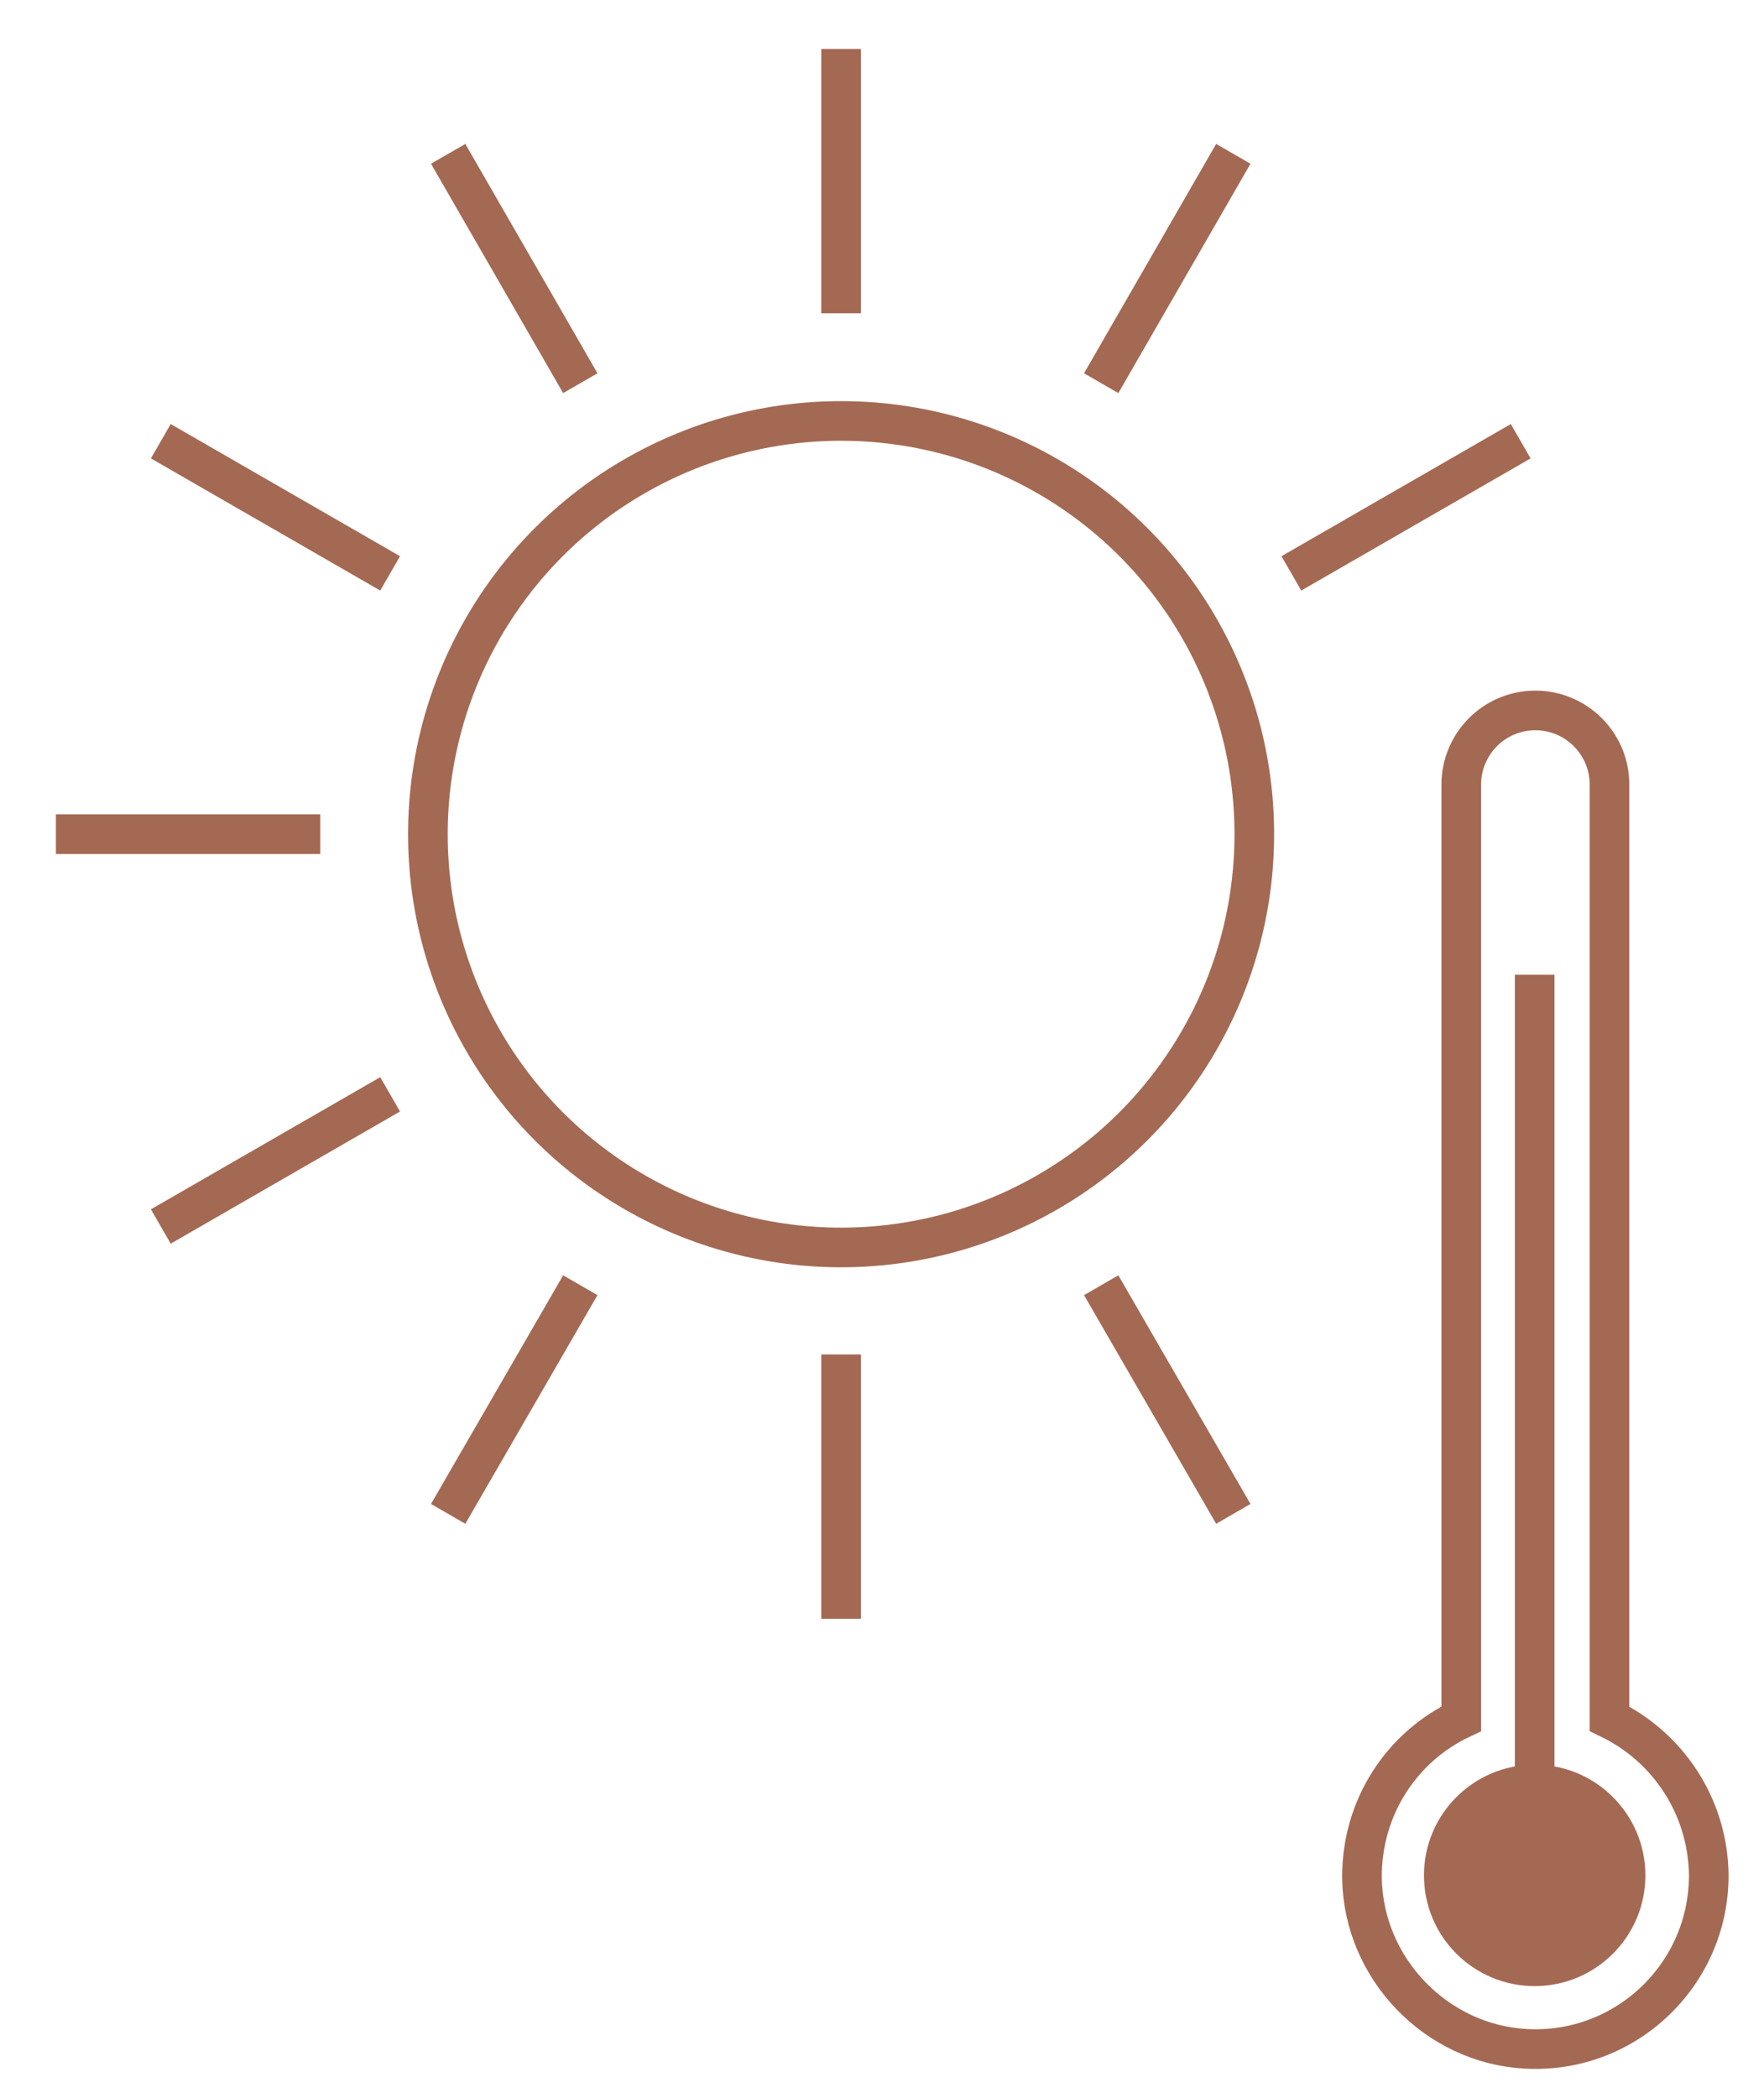 <?xml version="1.0" encoding="utf-8"?>
<!-- Generator: Adobe Illustrator 25.1.0, SVG Export Plug-In . SVG Version: 6.00 Build 0)  -->
<svg version="1.1" id="Livello_1" xmlns="http://www.w3.org/2000/svg" xmlns:xlink="http://www.w3.org/1999/xlink" x="0px" y="0px"
	 viewBox="0 0 252.3 300" style="enable-background:new 0 0 252.3 300;" xml:space="preserve">
<style type="text/css">
	.st0{fill:none;stroke:#A46953;stroke-width:5.669;stroke-miterlimit:10;}
	.st1{fill:#A46953;stroke:#A46953;stroke-width:5.669;stroke-miterlimit:10;}
</style>
<g>
	<g>
		<circle class="st0" cx="120.3" cy="119.3" r="59.1"/>
		<line class="st0" x1="120.3" y1="7" x2="120.3" y2="44.8"/>
		<line class="st0" x1="64.1" y1="22" x2="83" y2="54.8"/>
		<line class="st0" x1="23" y1="63.1" x2="55.8" y2="82"/>
		<line class="st0" x1="8" y1="119.3" x2="45.8" y2="119.3"/>
		<line class="st0" x1="23" y1="175.4" x2="55.8" y2="156.5"/>
		<line class="st0" x1="64.1" y1="216.5" x2="83" y2="183.8"/>
		<line class="st0" x1="120.3" y1="231.5" x2="120.3" y2="193.7"/>
		<line class="st0" x1="176.4" y1="216.5" x2="157.5" y2="183.8"/>
		<line class="st0" x1="217.5" y1="63.1" x2="184.7" y2="82"/>
		<line class="st0" x1="176.4" y1="22" x2="157.5" y2="54.8"/>
	</g>
	<g>
		<path class="st0" d="M230.2,245.8V112.2c0-5.9-4.8-10.6-10.6-10.6h0c-5.9,0-10.6,4.8-10.6,10.6v133.6c-8.5,4-14.3,12.7-14.2,22.8
			c0.2,12.9,10.6,23.7,23.4,24.4c14.3,0.8,26.2-10.6,26.2-24.8C244.3,258.3,238.5,249.8,230.2,245.8z"/>
		<line class="st0" x1="219.5" y1="139.4" x2="219.5" y2="276.5"/>
		<circle class="st1" cx="219.5" cy="268.2" r="13"/>
	</g>
</g>
</svg>
